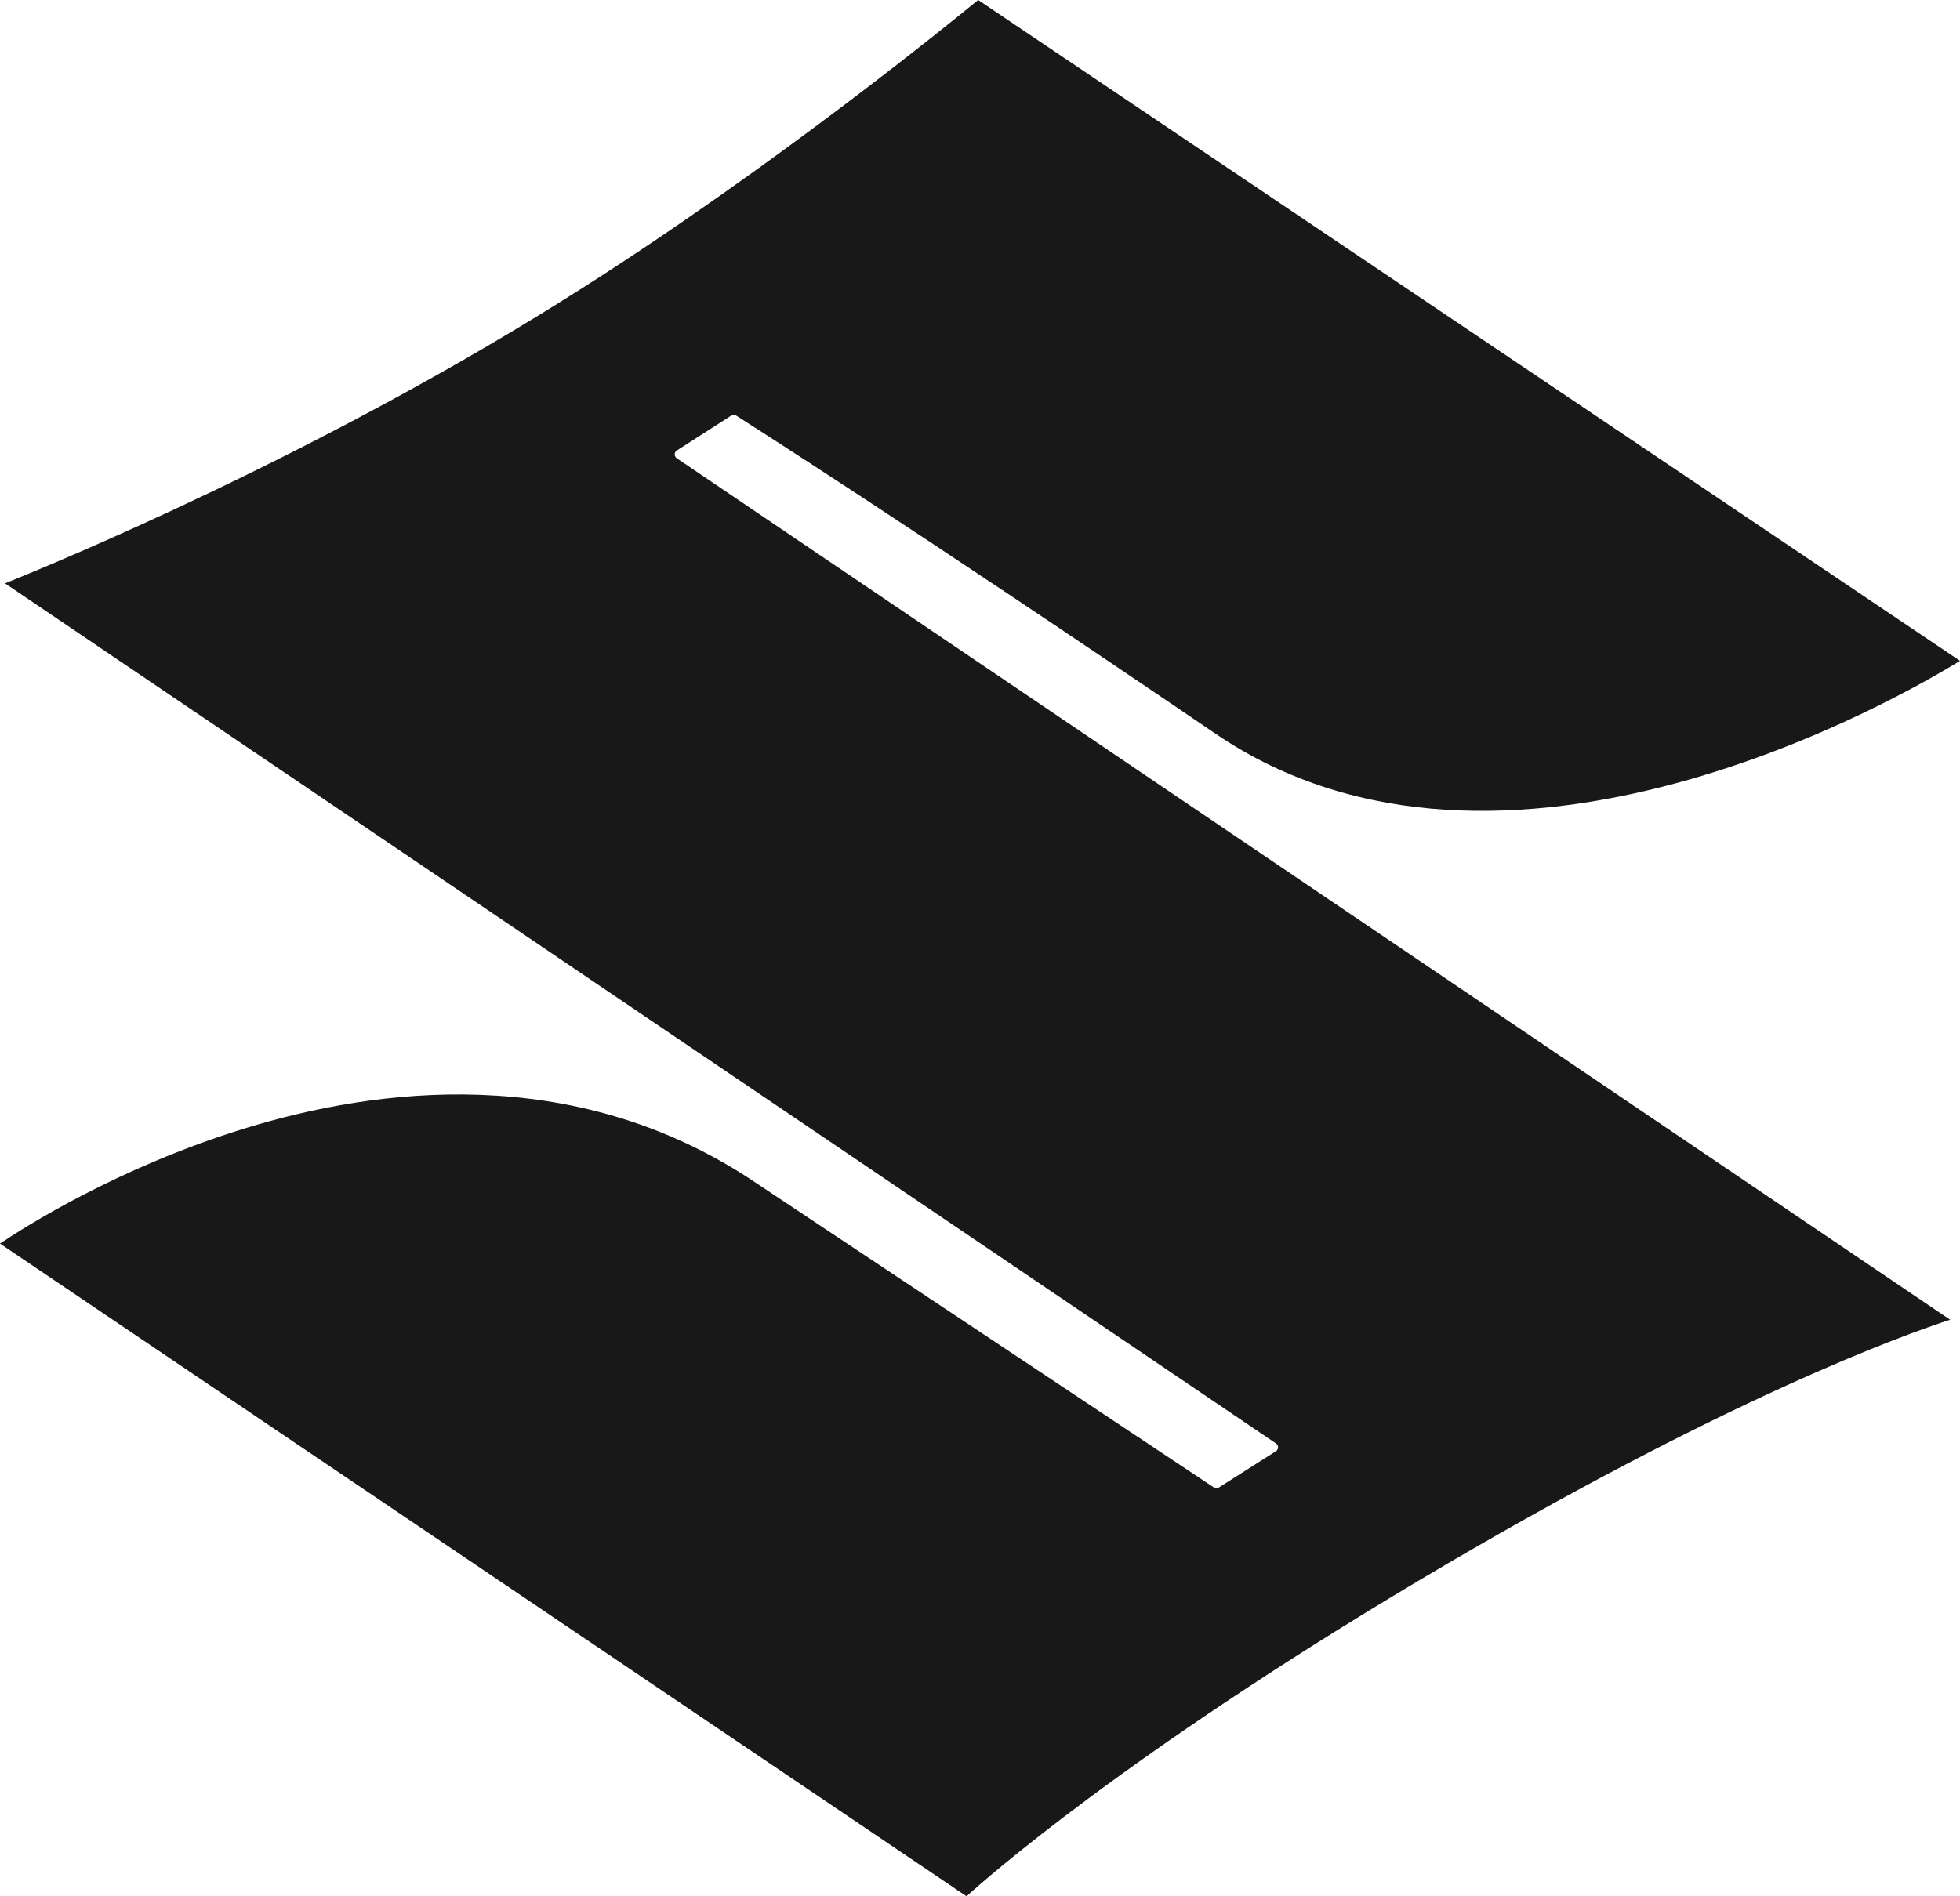 <?xml version="1.0" encoding="UTF-8"?>
<svg xmlns="http://www.w3.org/2000/svg" width="31" height="30" viewBox="0 0 31 30" fill="none">
  <path d="M9.206 4.56C5.134 7.156 0.871 8.911 0.079 9.229L20.182 22.836C20.192 22.843 20.2 22.852 20.206 22.863C20.212 22.873 20.215 22.885 20.214 22.897C20.214 22.91 20.211 22.922 20.205 22.933C20.199 22.944 20.19 22.953 20.18 22.959L19.282 23.53C19.269 23.538 19.254 23.543 19.239 23.543C19.224 23.542 19.209 23.538 19.196 23.53L11.855 18.646C9.054 16.817 5.964 17.205 3.865 17.854C1.851 18.475 0.367 19.426 0 19.674C0.176 19.794 15.186 29.931 15.287 30C15.611 29.706 17.81 27.765 22.432 25.01C27.306 22.108 30.179 21.094 30.844 20.879L10.704 7.25C10.694 7.243 10.685 7.234 10.68 7.223C10.674 7.213 10.671 7.201 10.671 7.189C10.671 7.177 10.674 7.164 10.68 7.153C10.686 7.142 10.695 7.133 10.705 7.127L11.562 6.577C11.575 6.569 11.59 6.565 11.605 6.565C11.62 6.565 11.634 6.569 11.647 6.577C11.674 6.594 14.374 8.307 19.228 11.61C23.78 14.704 30.127 10.994 31 10.455C30.815 10.332 15.567 0.065 15.471 0C15.089 0.314 12.277 2.608 9.206 4.56Z" fill="#181818"></path>
</svg>
